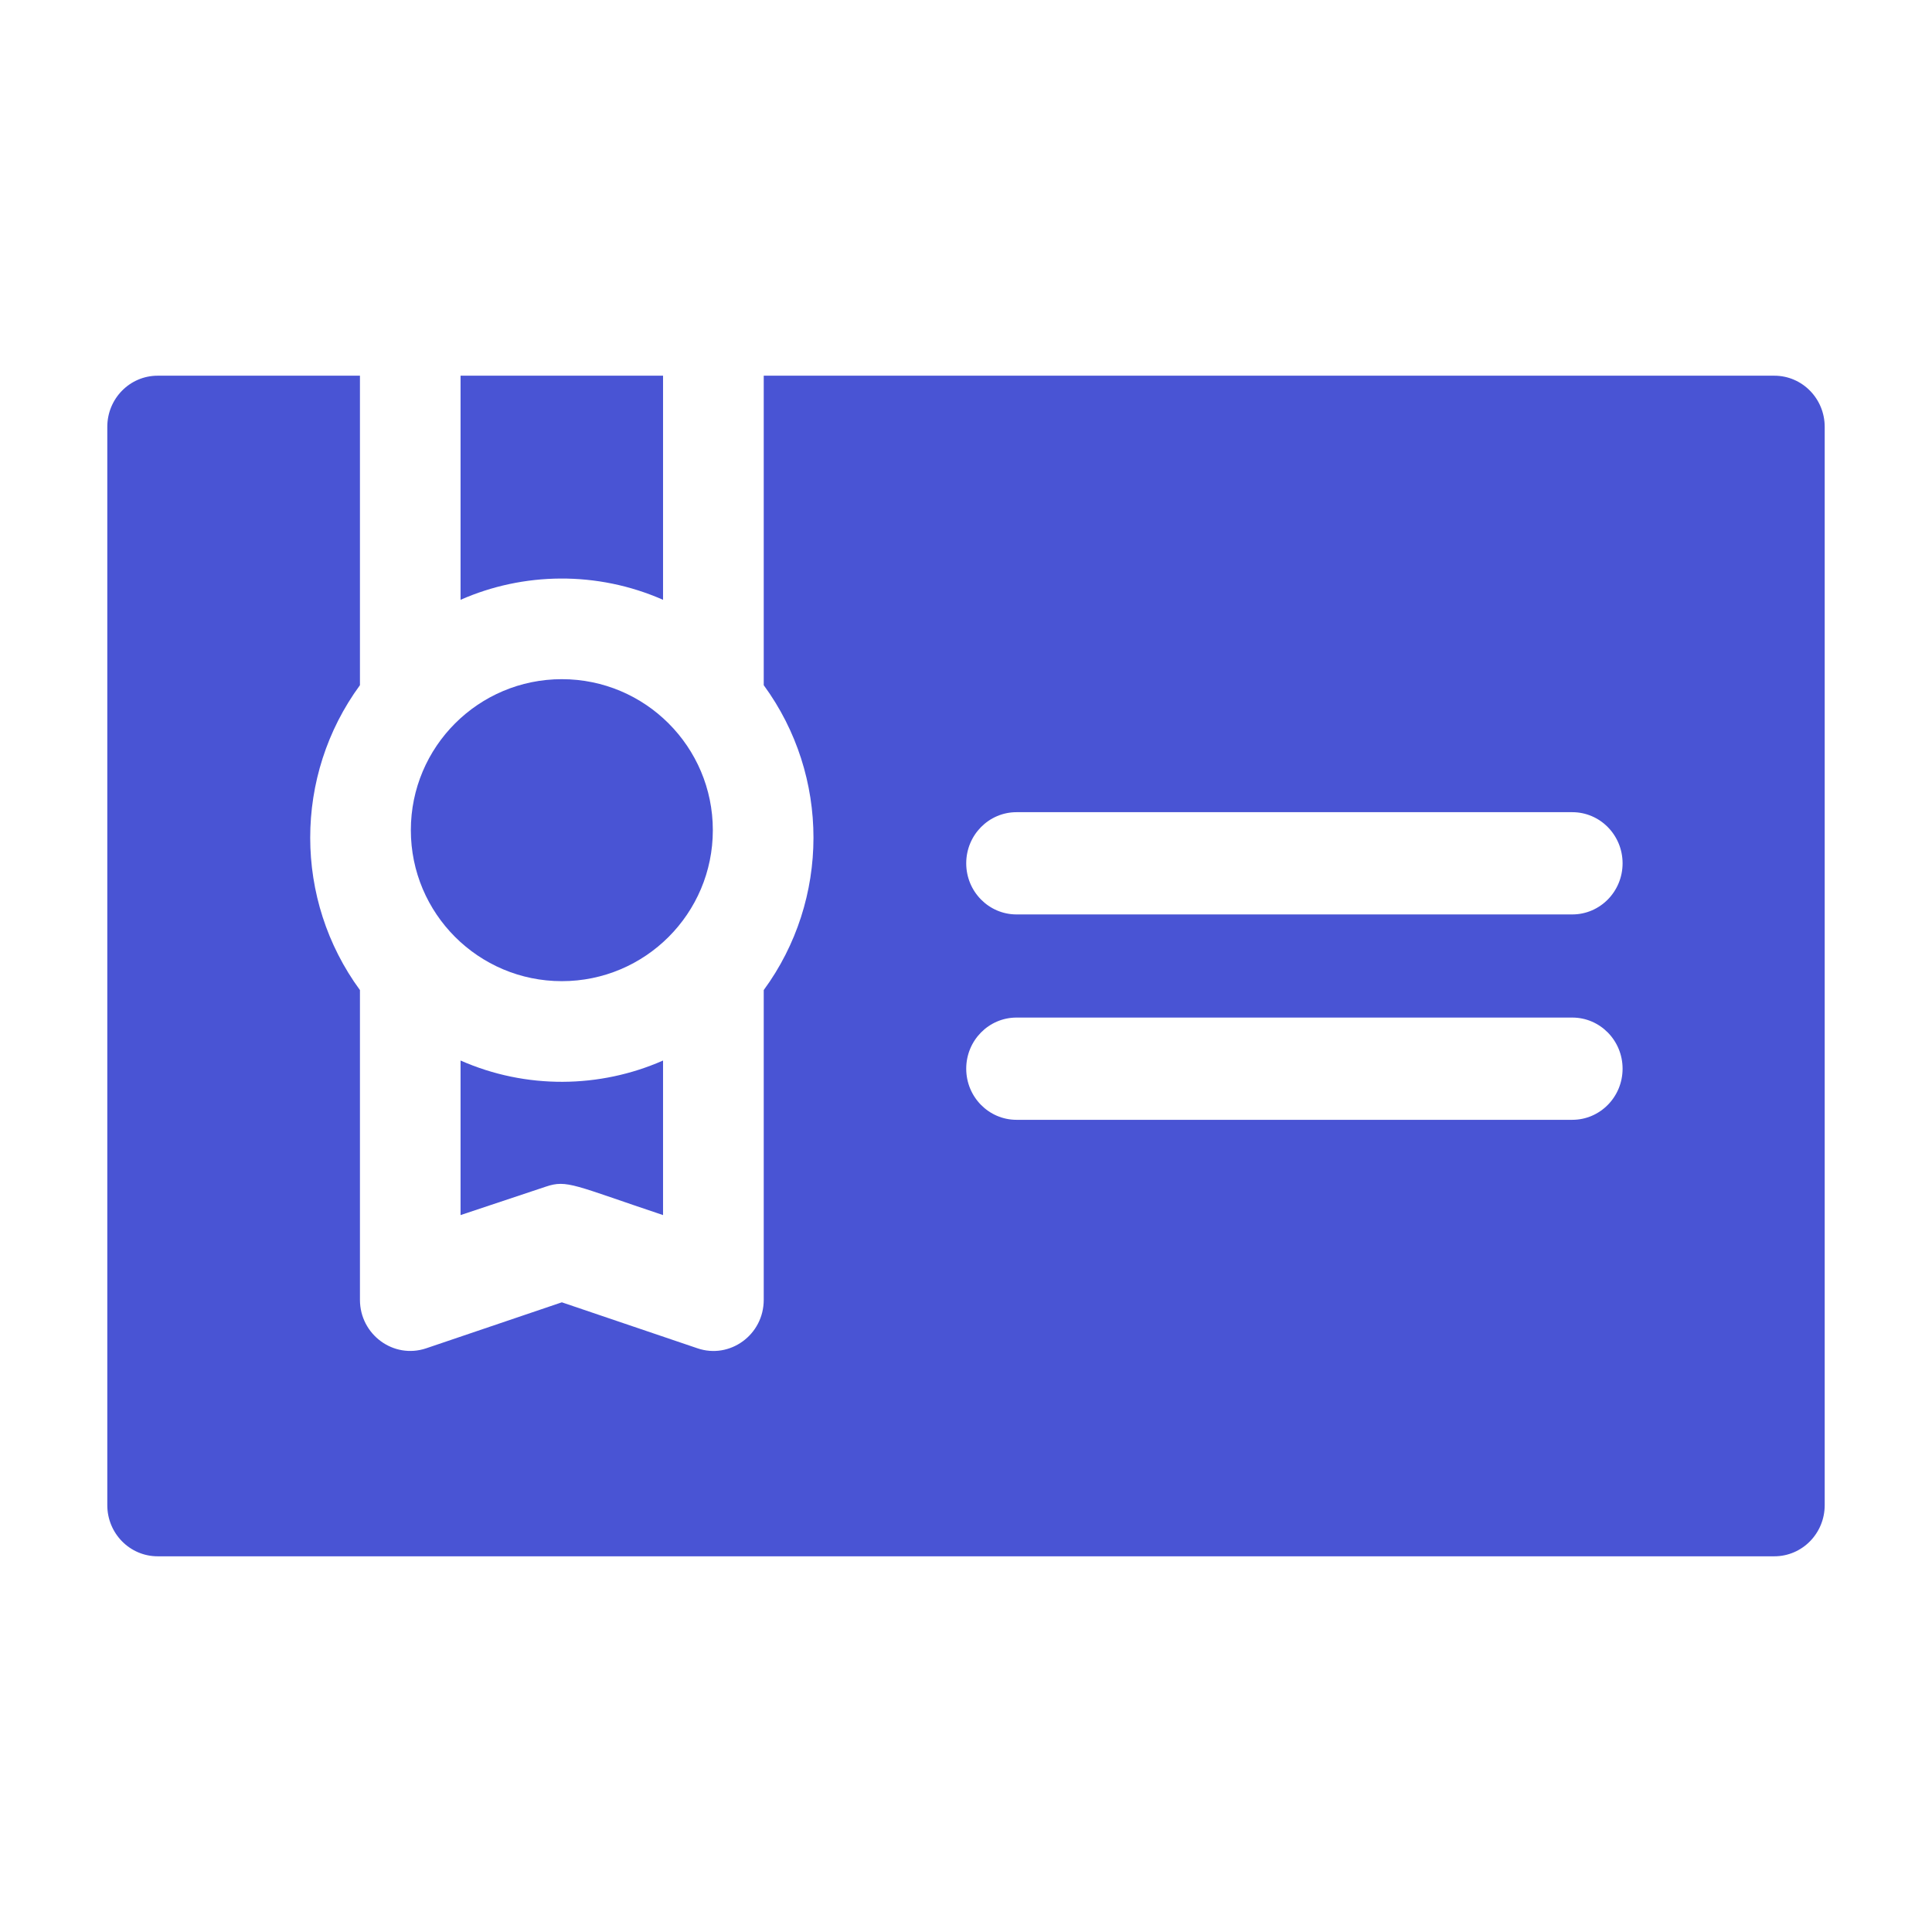 <svg xmlns="http://www.w3.org/2000/svg" width="26" height="26" viewBox="0 0 26 26" fill="none"><path d="M8.923 8.072V5.056H6.198V8.072C7.041 7.7 8.035 7.681 8.923 8.072Z" fill="#4954D4"></path><path d="M7.561 13.204C8.683 13.204 9.593 12.294 9.593 11.172C9.593 10.05 8.683 9.14 7.561 9.14C6.439 9.14 5.529 10.05 5.529 11.172C5.529 12.294 6.439 13.204 7.561 13.204Z" fill="#4954D4"></path><path d="M6.198 16.352L7.347 15.969C7.632 15.873 7.723 15.951 8.923 16.352V14.272C8.073 14.647 7.079 14.661 6.198 14.272V16.352Z" fill="#4954D4"></path><path d="M23.878 5.056H10.278V9.221C11.172 10.441 11.169 12.109 10.278 13.324V17.492C10.278 17.966 9.82 18.293 9.387 18.145L7.561 17.526L5.735 18.145C5.295 18.293 4.844 17.959 4.844 17.492V13.324C3.953 12.109 3.95 10.441 4.844 9.221V5.056H2.122C1.747 5.056 1.444 5.364 1.444 5.744V20.256C1.444 20.636 1.747 20.944 2.122 20.944H23.878C24.253 20.944 24.556 20.636 24.556 20.256V5.744C24.556 5.364 24.253 5.056 23.878 5.056ZM21.159 15.07H13.68C13.306 15.07 13.003 14.762 13.003 14.382C13.003 14.002 13.306 13.694 13.68 13.694H21.159C21.533 13.694 21.836 14.002 21.836 14.382C21.836 14.762 21.533 15.07 21.159 15.07ZM21.159 12.306H13.68C13.306 12.306 13.003 11.998 13.003 11.618C13.003 11.238 13.306 10.93 13.68 10.93H21.159C21.533 10.93 21.836 11.238 21.836 11.618C21.836 11.998 21.533 12.306 21.159 12.306Z" fill="#4954D4"></path></svg>